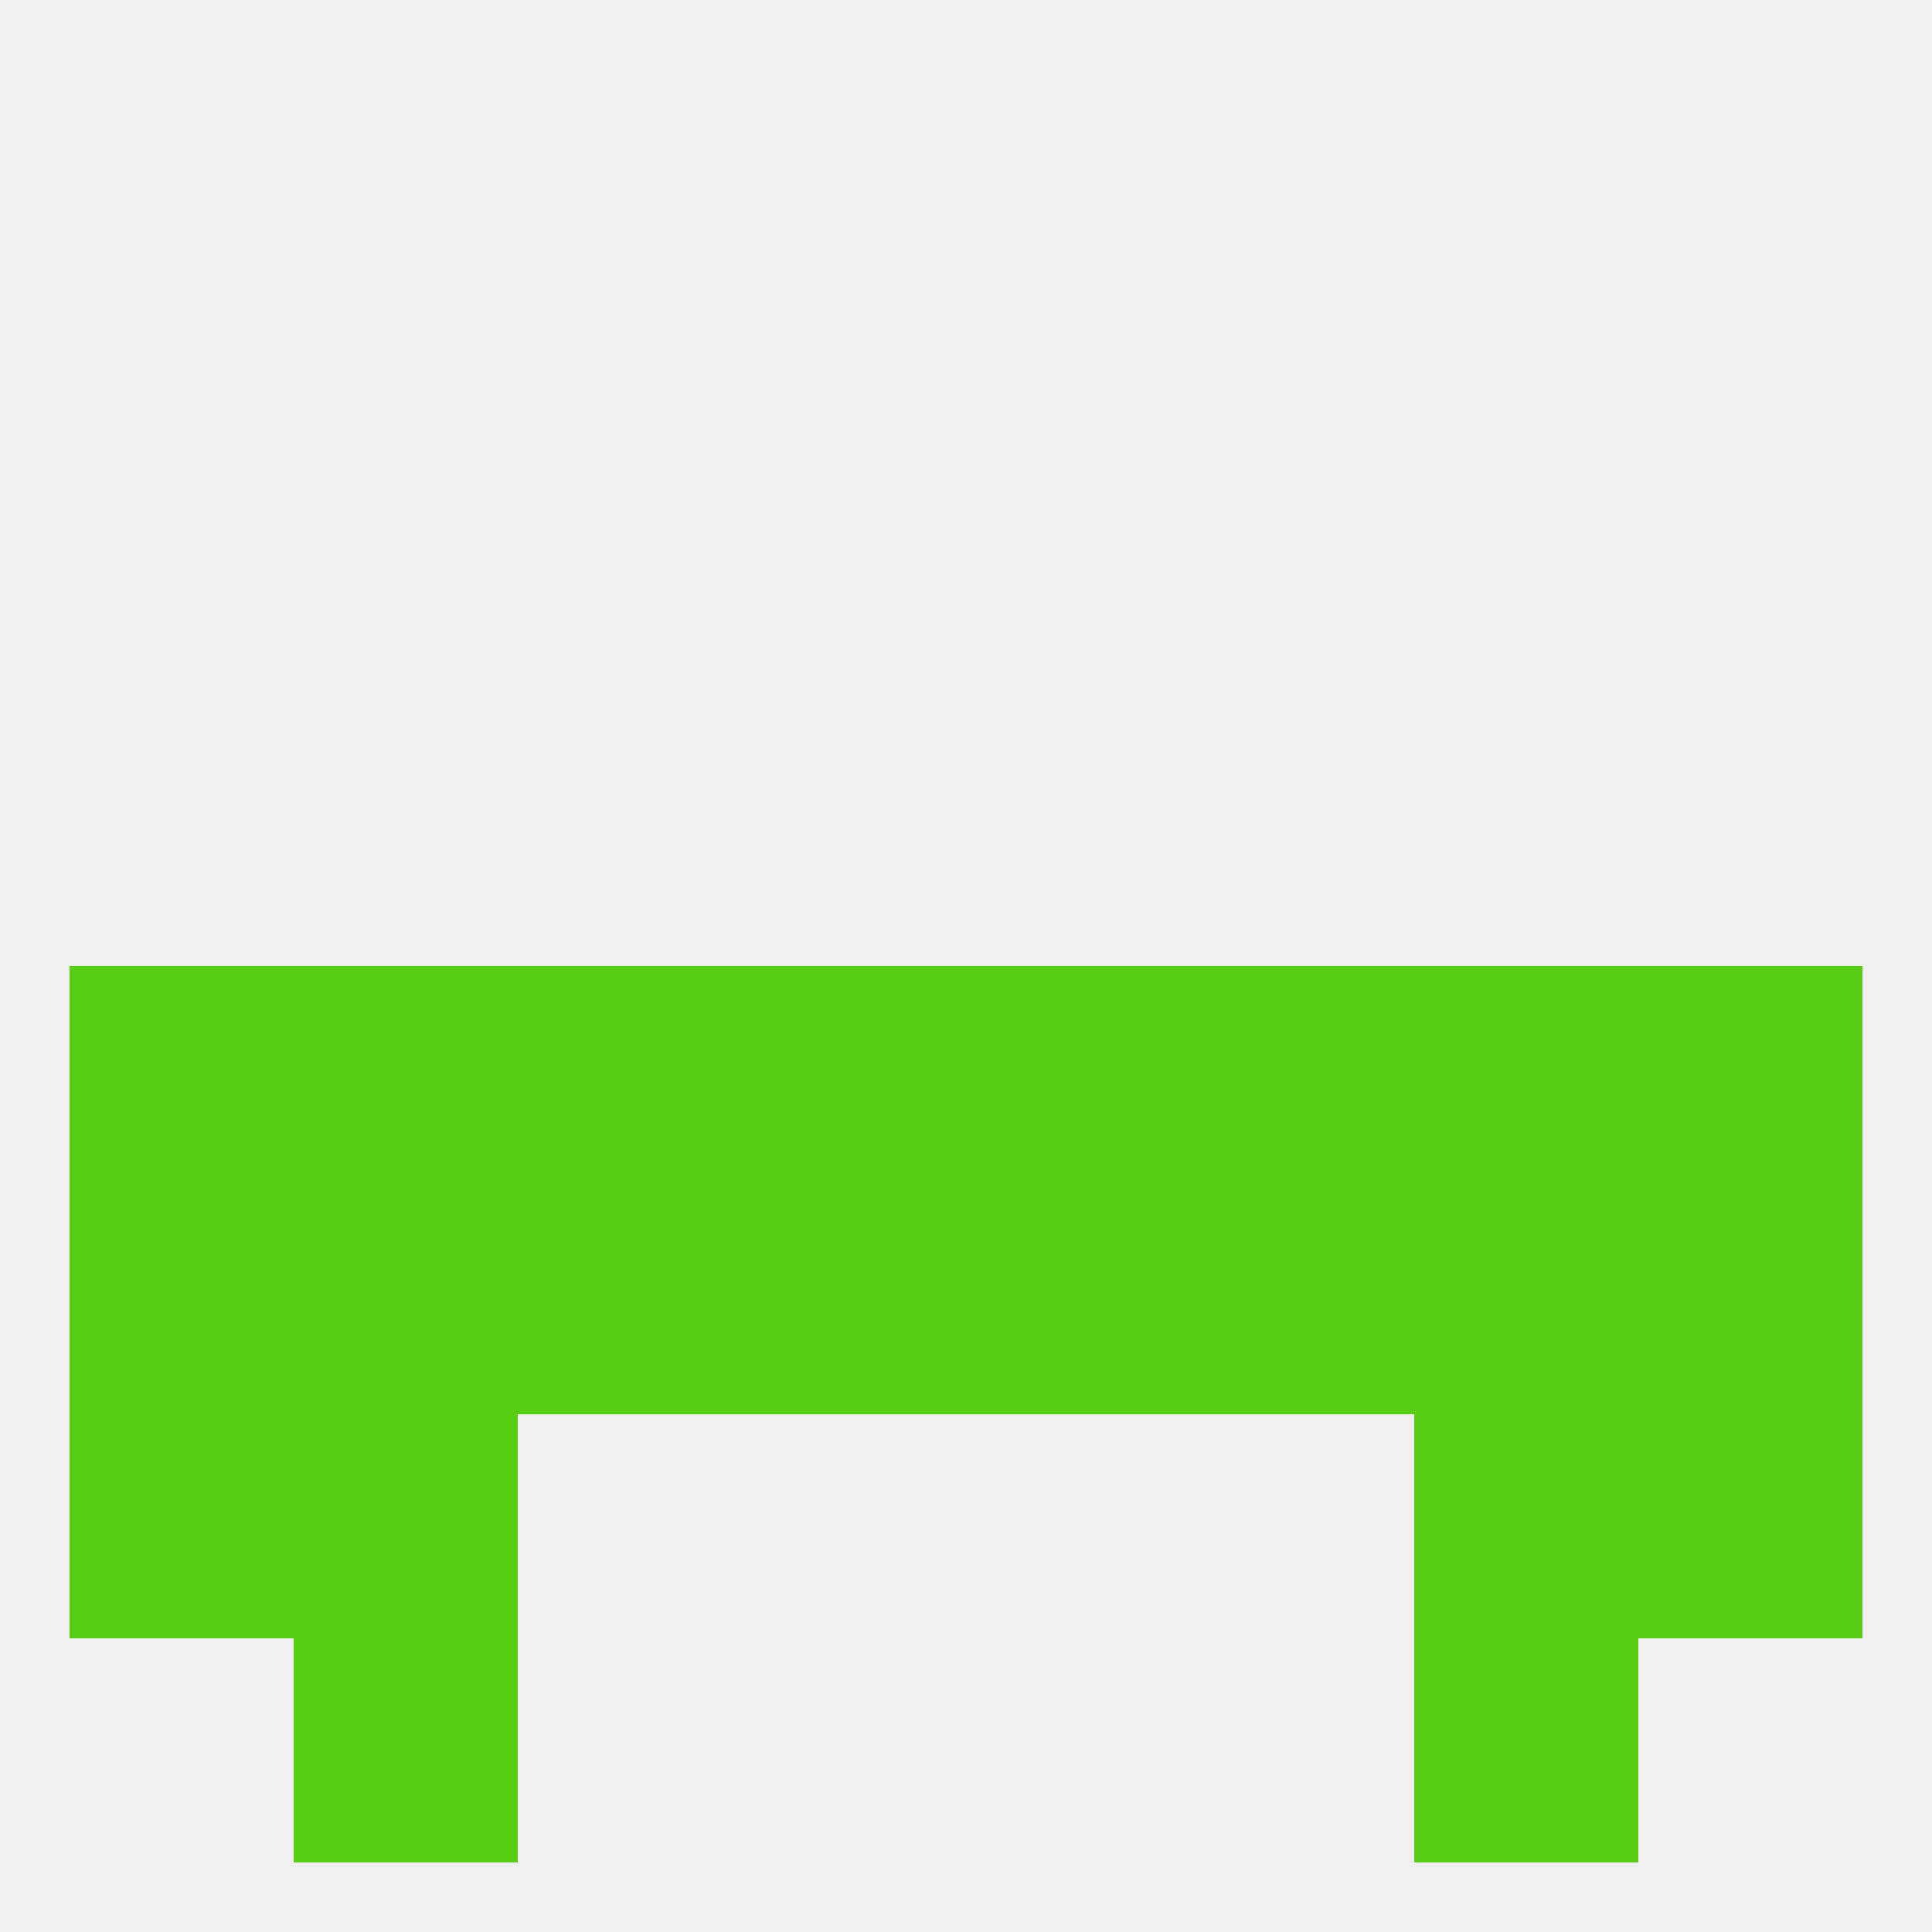 
<!--   <?xml version="1.0"?> -->
<svg version="1.1" baseprofile="full" xmlns="http://www.w3.org/2000/svg" xmlns:xlink="http://www.w3.org/1999/xlink" xmlns:ev="http://www.w3.org/2001/xml-events" width="250" height="250" viewBox="0 0 250 250" >
	<rect width="100%" height="100%" fill="rgba(240,240,240,255)"/>

	<rect x="67" y="125" width="29" height="29" fill="rgba(87,206,17,255)"/>
	<rect x="154" y="125" width="29" height="29" fill="rgba(87,206,17,255)"/>
	<rect x="9" y="125" width="29" height="29" fill="rgba(87,206,17,255)"/>
	<rect x="212" y="125" width="29" height="29" fill="rgba(87,206,17,255)"/>
	<rect x="125" y="125" width="29" height="29" fill="rgba(87,206,17,255)"/>
	<rect x="38" y="125" width="29" height="29" fill="rgba(87,206,17,255)"/>
	<rect x="183" y="125" width="29" height="29" fill="rgba(87,206,17,255)"/>
	<rect x="96" y="125" width="29" height="29" fill="rgba(87,206,17,255)"/>
	<rect x="154" y="154" width="29" height="29" fill="rgba(87,206,17,255)"/>
	<rect x="9" y="154" width="29" height="29" fill="rgba(87,206,17,255)"/>
	<rect x="212" y="154" width="29" height="29" fill="rgba(87,206,17,255)"/>
	<rect x="96" y="154" width="29" height="29" fill="rgba(87,206,17,255)"/>
	<rect x="67" y="154" width="29" height="29" fill="rgba(87,206,17,255)"/>
	<rect x="38" y="154" width="29" height="29" fill="rgba(87,206,17,255)"/>
	<rect x="183" y="154" width="29" height="29" fill="rgba(87,206,17,255)"/>
	<rect x="125" y="154" width="29" height="29" fill="rgba(87,206,17,255)"/>
	<rect x="183" y="183" width="29" height="29" fill="rgba(87,206,17,255)"/>
	<rect x="9" y="183" width="29" height="29" fill="rgba(87,206,17,255)"/>
	<rect x="212" y="183" width="29" height="29" fill="rgba(87,206,17,255)"/>
	<rect x="38" y="183" width="29" height="29" fill="rgba(87,206,17,255)"/>
	<rect x="183" y="212" width="29" height="29" fill="rgba(87,206,17,255)"/>
	<rect x="38" y="212" width="29" height="29" fill="rgba(87,206,17,255)"/>
</svg>